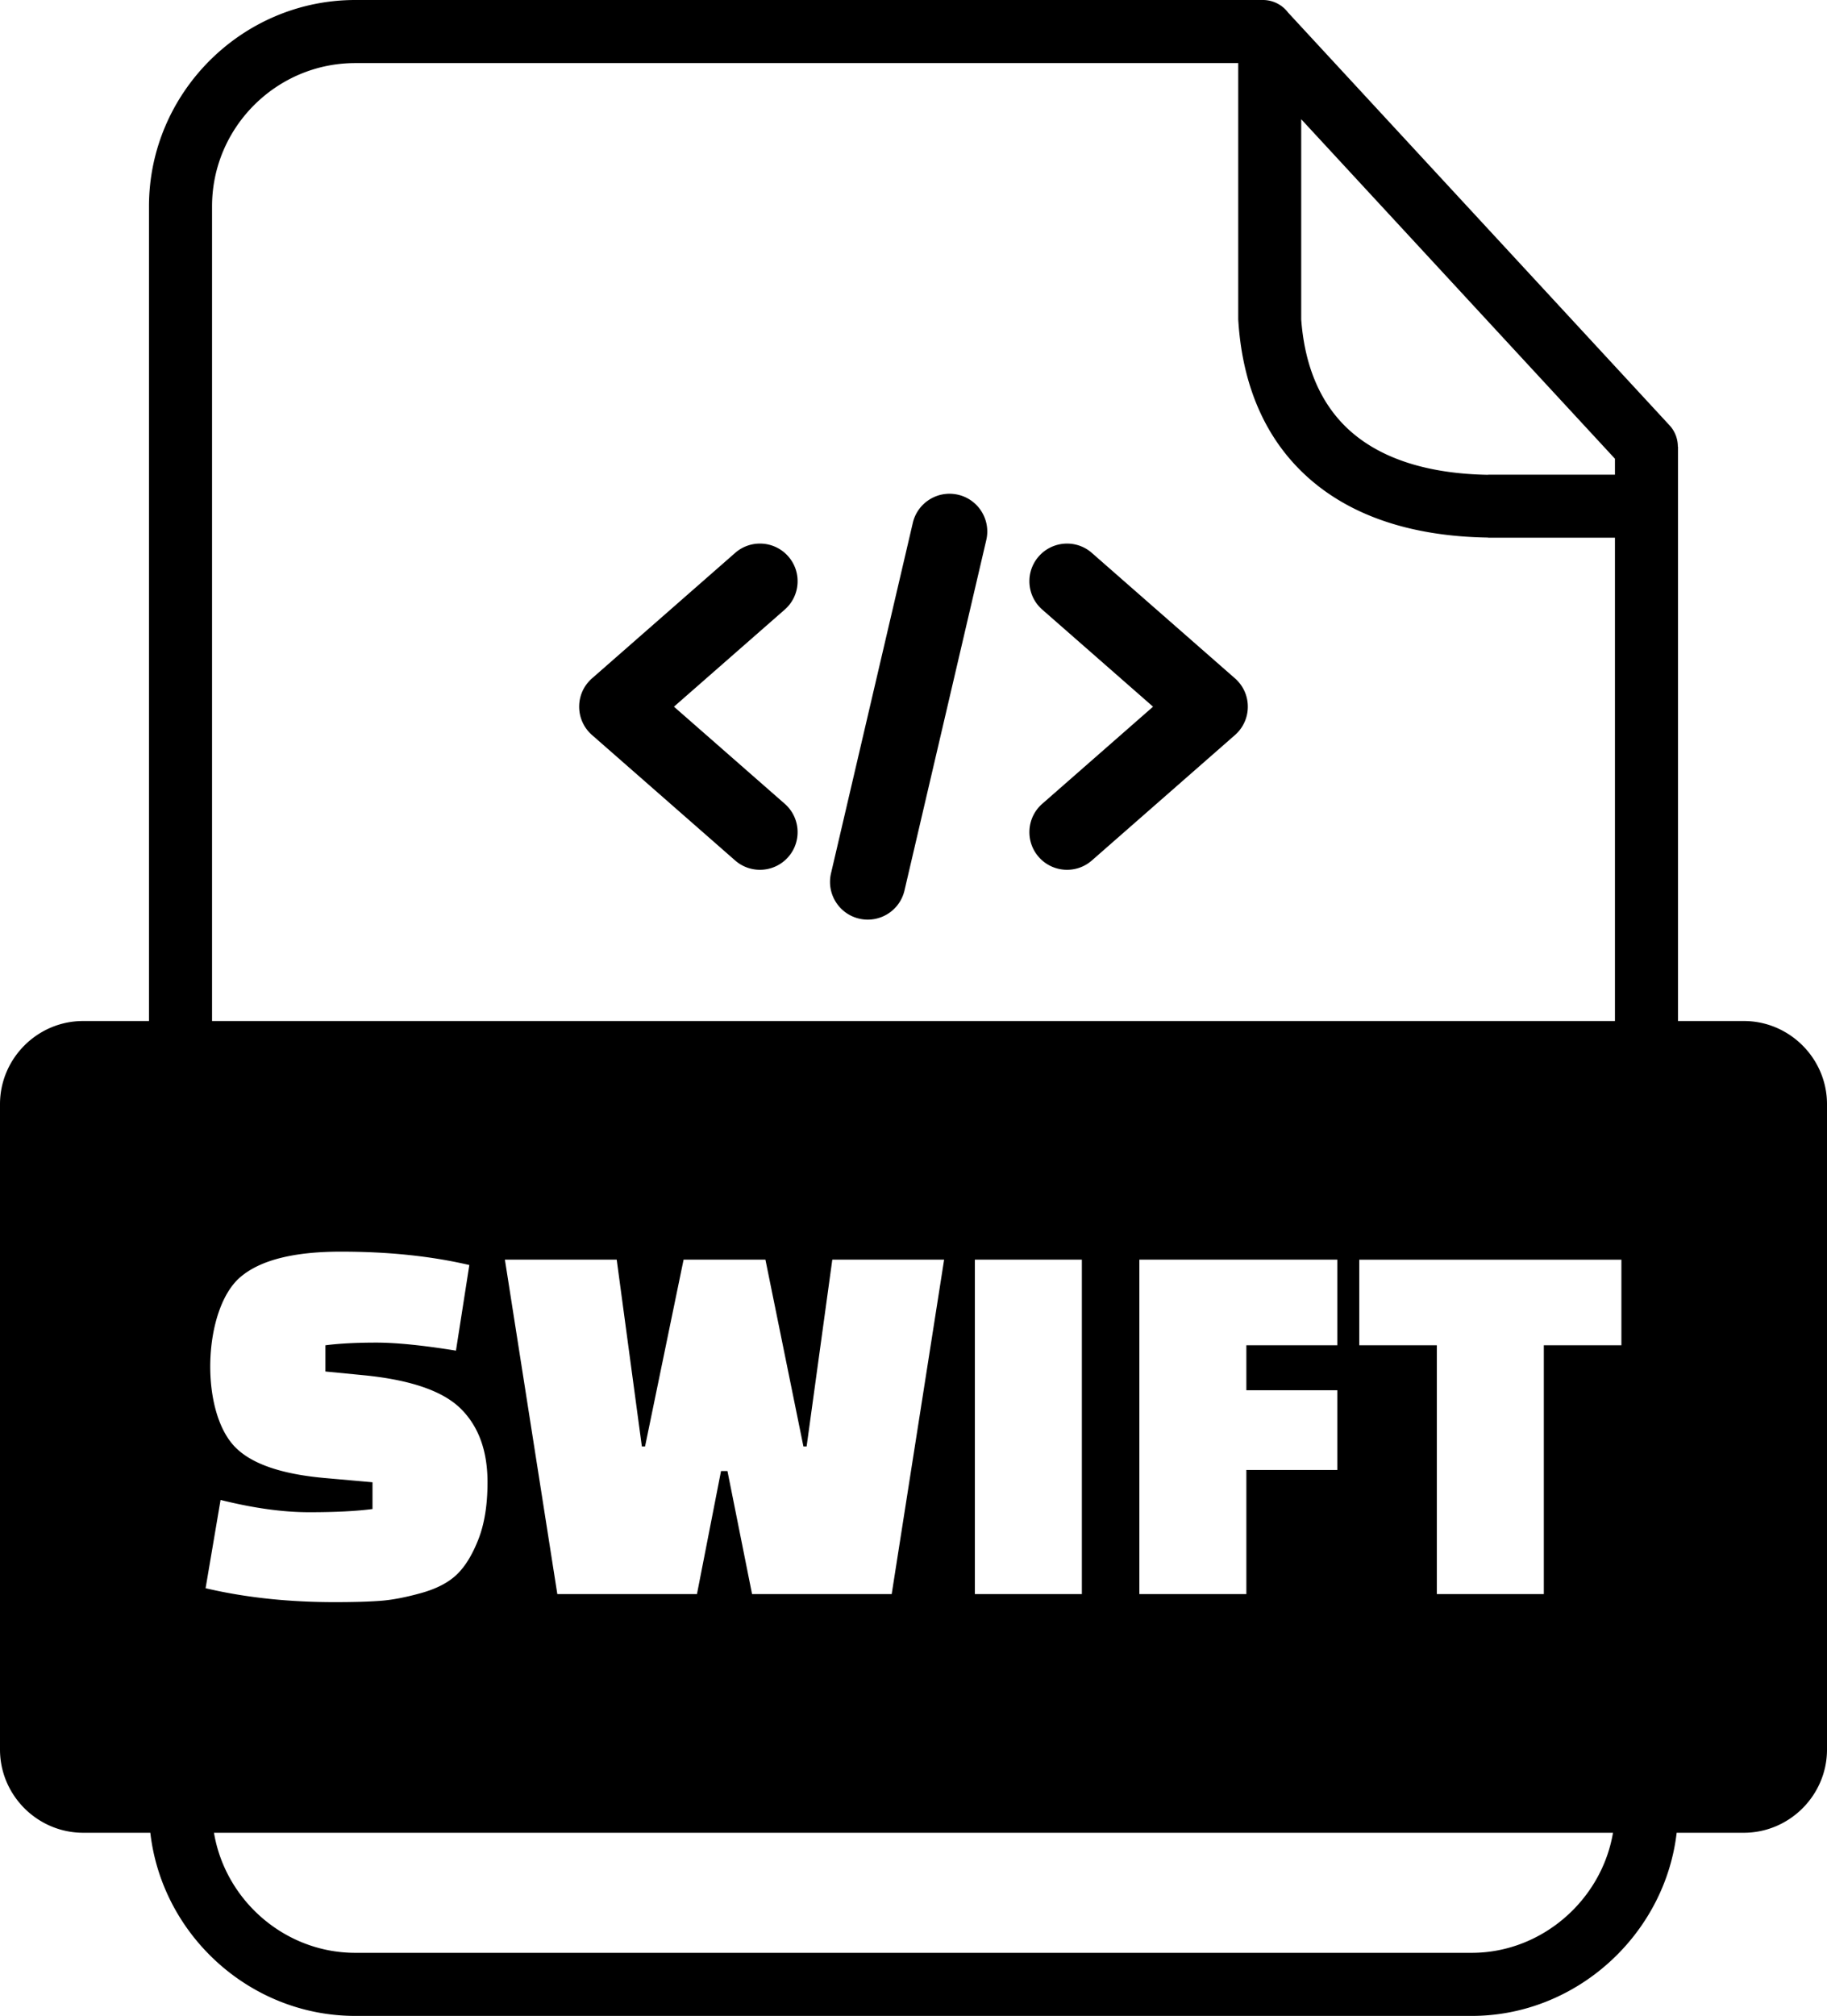<svg xmlns="http://www.w3.org/2000/svg" shape-rendering="geometricPrecision" text-rendering="geometricPrecision" image-rendering="optimizeQuality" fill-rule="evenodd" clip-rule="evenodd" viewBox="0 0 464 511.863"><path d="M21.123 259.247h16.714V52.395C37.837 23.601 61.438 0 90.232 0h230.505a7.998 7.998 0 016.39 3.183l96.876 104.809a7.937 7.937 0 012.118 5.411h.041v145.844h16.714c11.618 0 21.124 9.525 21.124 21.124v163.863c0 11.599-9.526 21.124-21.124 21.124h-17.058c-3.001 25.877-25.473 46.505-52.051 46.505H90.232c-26.72 0-49.082-20.526-52.055-46.505H21.123C9.526 465.358 0 455.853 0 444.234V280.371c0-11.619 9.506-21.124 21.123-21.124zm32.731 0h356.292V136.525h-32.219v-.033h-.124c-19.111-.302-34.068-5.373-44.736-14.486-11.073-9.458-17.282-22.969-18.52-39.763l-.075-1.098V16.016H90.232c-20.032 0-36.378 16.346-36.378 36.379v206.852zm355.795 206.111H54.344c2.862 17.157 17.981 30.488 35.888 30.488h283.535c17.803 0 32.993-13.394 35.882-30.488zm-177.827-332.58c1.2-5.152 6.352-8.357 11.505-7.158 5.153 1.2 8.357 6.352 7.158 11.505l-20.773 88.972c-1.199 5.153-6.352 8.358-11.504 7.158-5.153-1.199-8.358-6.352-7.158-11.505l20.772-88.972zm-32.519 71.317c3.972 3.477 4.377 9.521.9 13.493-3.478 3.973-9.521 4.377-13.494.9l-36.354-31.854c-3.972-3.477-4.377-9.521-.9-13.493.295-.336.606-.644.933-.927l36.321-31.826c3.973-3.478 10.016-3.073 13.494.899 3.477 3.973 3.072 10.016-.9 13.494l-28.14 24.656 28.14 24.658zm77.99 14.393c-3.972 3.477-10.016 3.073-13.493-.9-3.478-3.972-3.073-10.016.899-13.493l28.14-24.658-28.14-24.656c-3.972-3.478-4.377-9.521-.899-13.494 3.477-3.972 9.521-4.377 13.493-.899l36.318 31.826c.328.283.639.591.933.927 3.477 3.972 3.073 10.016-.899 13.493l-36.352 31.854zm53.174-188.216V81.11c.913 12.412 5.265 22.192 12.97 28.775 7.822 6.682 19.34 10.418 34.49 10.676v-.03h32.219v-4.052l-79.679-86.207zM52.214 403.267l1.64-9.66 2.165-12.758c8.332 2.083 15.826 3.122 22.483 3.122 6.66 0 12.025-.269 16.102-.814v-6.792l-12.228-1.087c-11.051-.998-18.635-3.648-22.759-7.95-8.987-9.38-7.985-34.92 1.359-43 5.029-4.35 13.565-6.523 25.611-6.523 12.047 0 22.916 1.133 32.61 3.397l-3.397 21.739c-8.423-1.359-15.172-2.039-20.244-2.039-5.073 0-9.376.226-12.908.68v6.657l9.782.952c11.865 1.177 20.063 4.008 24.591 8.492 4.531 4.484 6.795 10.71 6.795 18.682 0 5.705-.77 10.528-2.31 14.47-1.541 3.94-3.373 6.927-5.503 8.965-2.129 2.039-5.141 3.602-9.036 4.688-3.893 1.087-7.312 1.744-10.256 1.97-2.943.228-6.864.341-11.755.341-10.959 0-22.064-1.02-32.742-3.532zm159.166-83.423h28.395l-13.314 84.916H191l-6.25-31.248h-1.631l-6.113 31.248h-35.462l-13.315-84.916h28.395l6.388 47.418h.815l9.782-47.418h20.786l9.648 47.418h.814l6.523-47.418zm36.205 84.916v-84.916h27.175v84.916h-27.175zm92.048-31.52h-23.097v31.52h-27.174v-84.916h50.271v21.738h-23.097v11.414h23.097v20.244zm72.152-31.658H392.083v63.178h-27.174v-63.178h-19.7v-21.738h66.576v21.738z"/></svg>